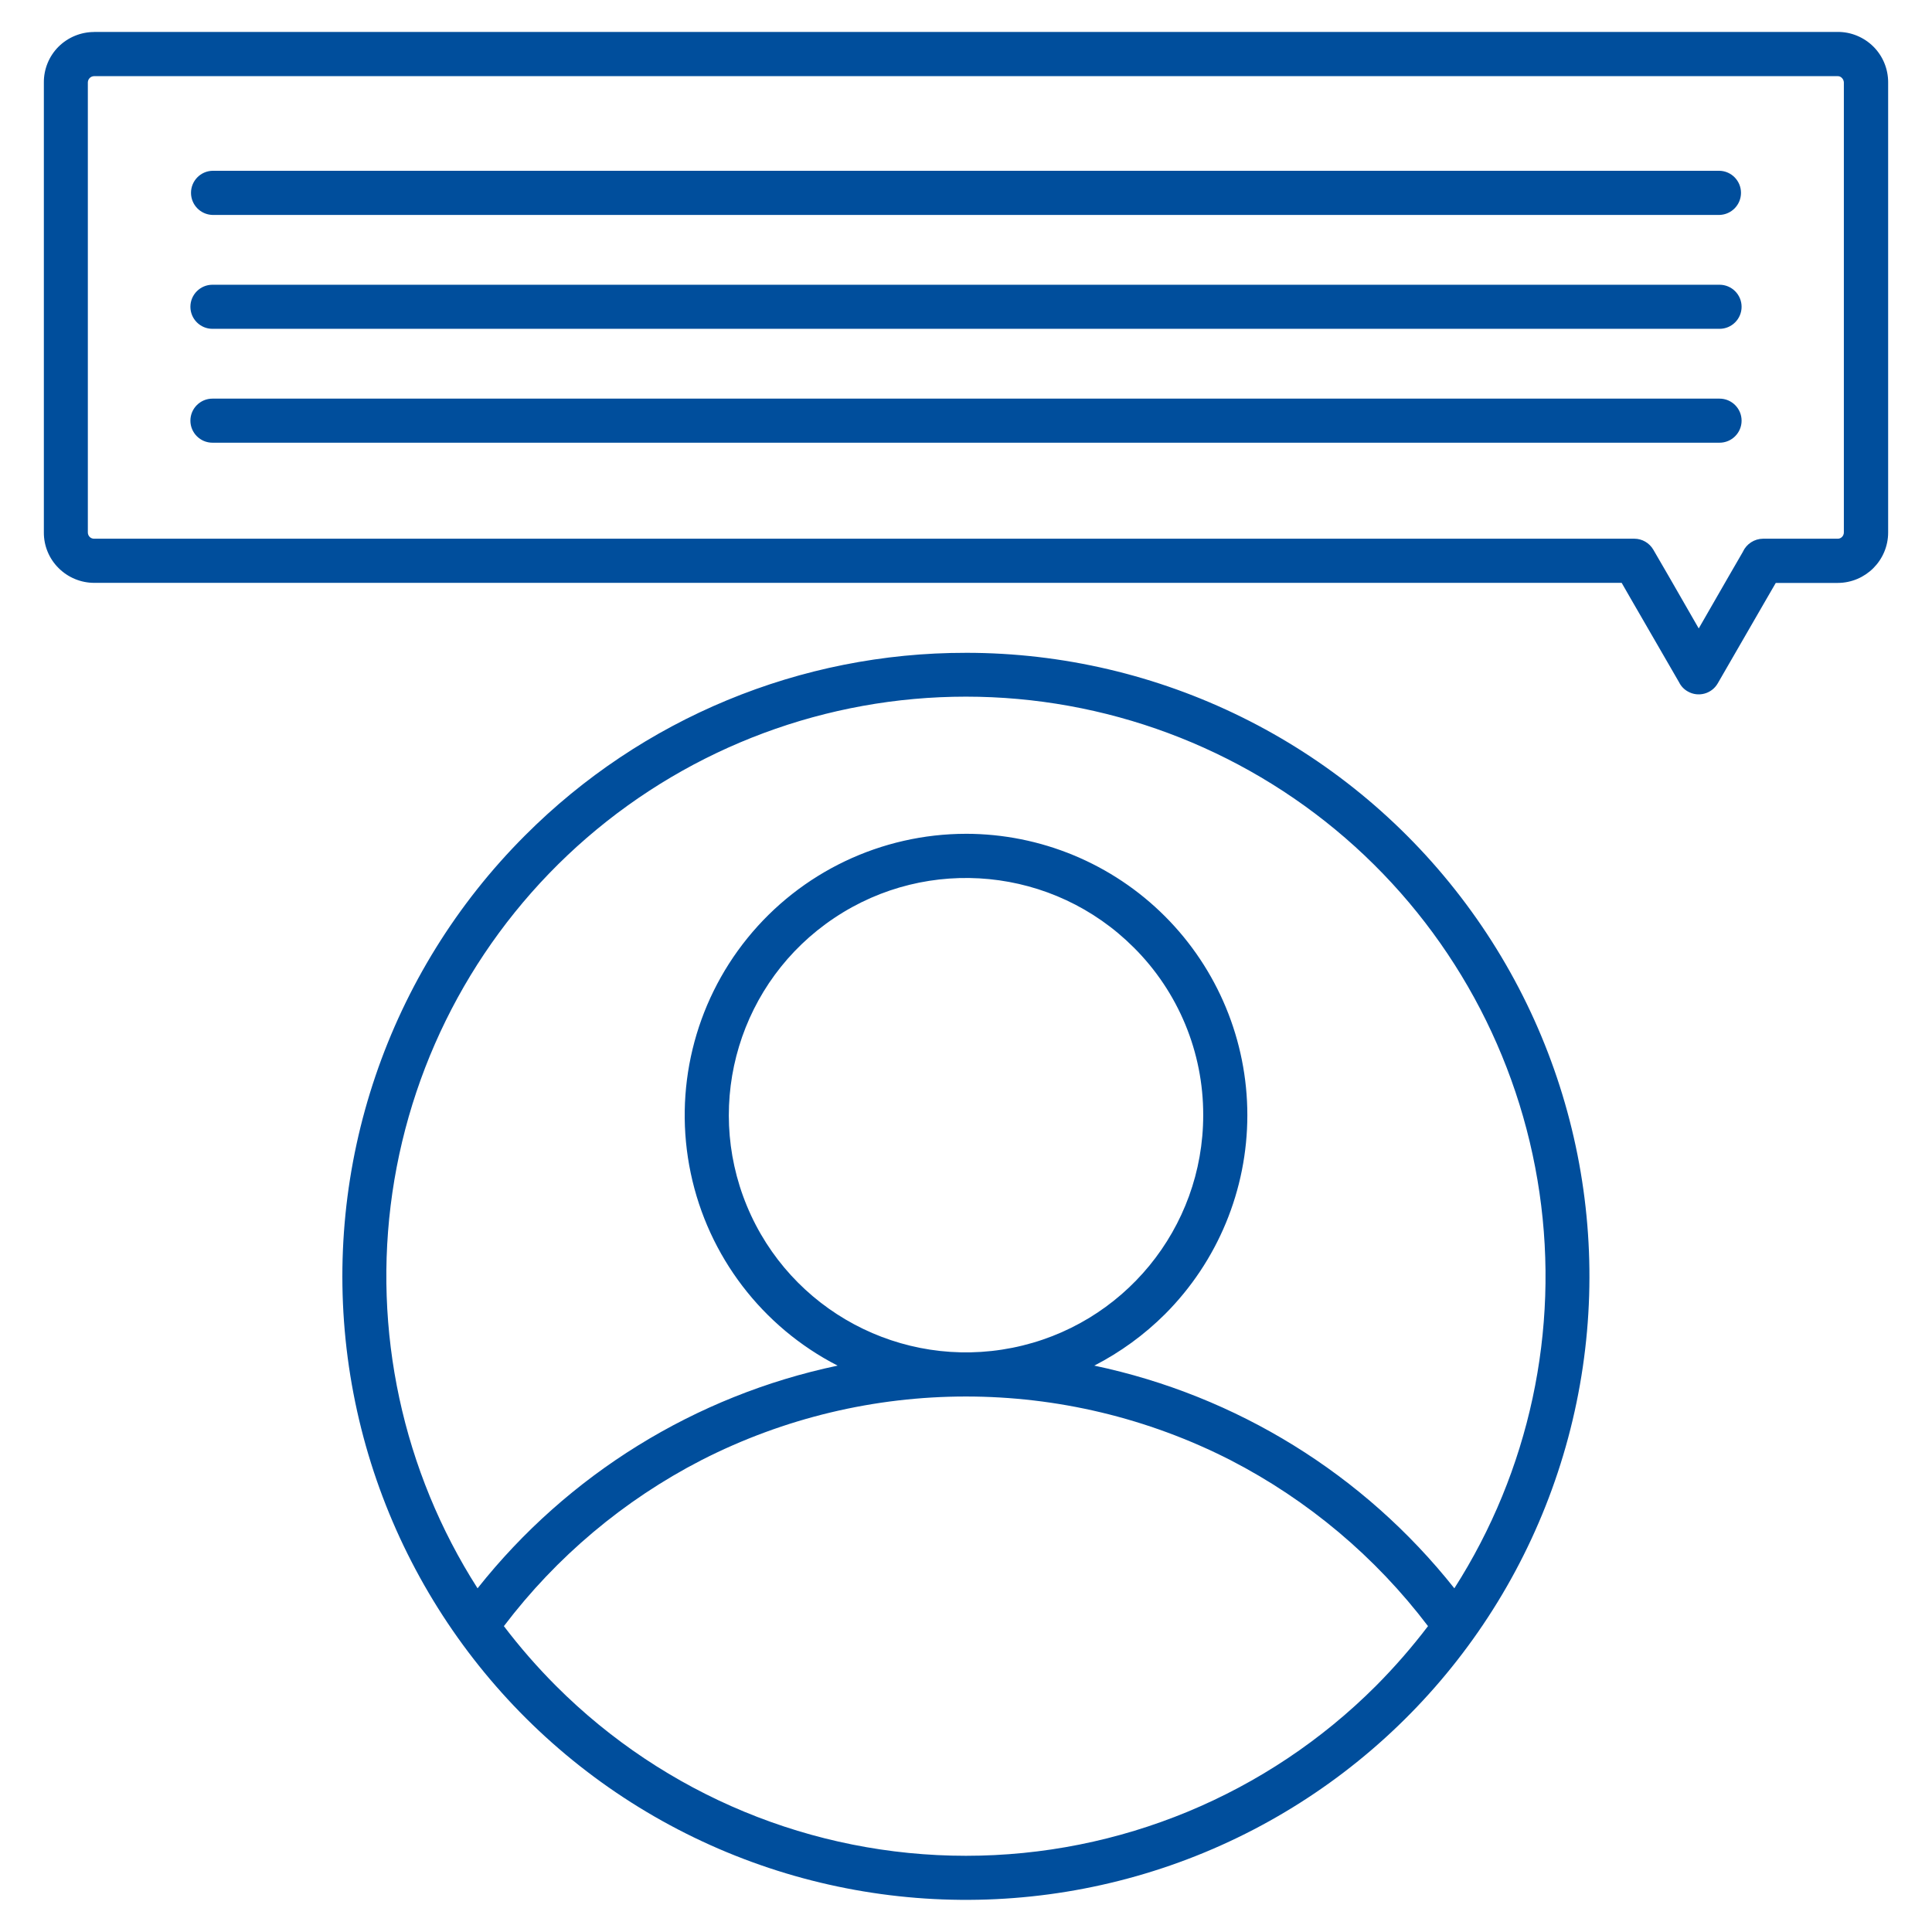 <?xml version="1.0" encoding="UTF-8"?>
<svg width="1200pt" height="1200pt" version="1.1" viewBox="0 0 1200 1200" xmlns="http://www.w3.org/2000/svg">
 <path d="m600 405.47c120.42 0 233.95 56.016 307.22 151.55 73.312 95.531 97.969 219.71 66.797 336-31.172 116.3-114.66 211.5-225.89 257.58-111.23 46.031-237.56 37.734-341.86-22.453-104.25-60.188-174.56-165.47-190.31-284.86-15.703-119.34 25.031-239.26 110.16-324.37 72.562-72.75 171.14-113.58 273.89-113.44zm-468.05-130.5c-7.547 0-13.688-6.141-13.688-13.688s6.141-13.688 13.688-13.688h936.1c7.547 0 13.688 6.141 13.688 13.688s-6.141 13.688-13.688 13.688zm0-70.734c-7.547 0-13.688-6.141-13.688-13.688s6.141-13.688 13.688-13.688h936.1c7.547 0 13.688 6.141 13.688 13.688s-6.141 13.688-13.688 13.688zm0-70.734c-7.406-0.234-13.312-6.281-13.312-13.734 0-7.406 5.906-13.5 13.312-13.688h936.1c7.406 0.188 13.312 6.281 13.312 13.688 0 7.453-5.906 13.5-13.312 13.734zm-73.5-113.67h1083c8.297-0.047 16.266 3.281 22.172 9.141 5.859 5.859 9.141 13.828 9.141 22.125v279.61c0 17.297-14.016 31.312-31.312 31.359h-38.484l-5.625 9.703-30.422 52.688c-3.75 6.516-12.094 8.766-18.609 5.016-2.344-1.312-4.219-3.281-5.391-5.672l-30.047-51.984-5.625-9.797h-948.74c-8.297 0-16.266-3.328-22.125-9.188-5.906-5.859-9.188-13.828-9.141-22.125v-279.52c-0.047-8.297 3.234-16.312 9.094-22.172 5.906-5.859 13.875-9.141 22.172-9.141zm1083 27.469h-1083c-2.156 0.047-3.844 1.734-3.891 3.891v279.52c0 1.078 0.422 2.062 1.172 2.812 0.703 0.703 1.688 1.078 2.719 1.078h956.68c4.828 0 9.328 2.625 11.766 6.797l9.656 16.641 18.562 32.297 18.516-32.203 8.953-15.469v-0.047c2.25-4.828 7.125-7.969 12.469-8.016h46.312c1.031 0.047 2.016-0.375 2.719-1.078 0.75-0.75 1.172-1.734 1.172-2.812v-279.52c-0.047-1.031-0.469-2.016-1.172-2.719-0.703-0.797-1.688-1.219-2.719-1.172zm-541.45 470.58c46.359 0.047 90.797 18.469 123.56 51.234s51.188 77.203 51.188 123.52c0 46.359-18.375 90.797-51.141 123.61-12.891 12.844-27.703 23.625-43.922 31.969 88.406 18.609 167.53 67.547 223.64 138.32 46.594-72.891 65.344-160.13 52.875-245.68-12.469-85.594-55.312-163.87-120.71-220.45-65.438-56.578-149.06-87.703-235.55-87.703s-170.06 31.125-235.5 87.703c-65.391 56.578-108.28 134.86-120.74 220.45-12.422 85.547 6.328 172.78 52.922 245.68 56.109-70.781 135.24-119.72 223.64-138.32-46.875-24.047-80.391-67.969-91.219-119.48-10.875-51.562 2.109-105.23 35.25-146.11 33.188-40.922 83.016-64.688 135.71-64.734zm104.16 70.547v0.047c-49.688-49.688-127.6-57.375-186-18.281-58.453 39.047-81.141 113.95-54.234 178.87 26.906 64.922 95.953 101.81 164.86 88.078 68.953-13.734 118.59-74.25 118.55-144.52 0.094-39.094-15.469-76.594-43.172-104.16zm182.81 421.6c-32.672-43.078-74.578-78.281-122.63-103.08-103.27-52.734-225.52-52.734-328.74 0-48.094 24.797-89.953 60-122.63 103.08 9.984 13.125 20.812 25.547 32.484 37.219 67.5 67.5 159.05 105.42 254.53 105.42s187.03-37.922 254.53-105.42c11.625-11.672 22.453-24.094 32.438-37.219z" fill="#004e9c"/>
</svg>
